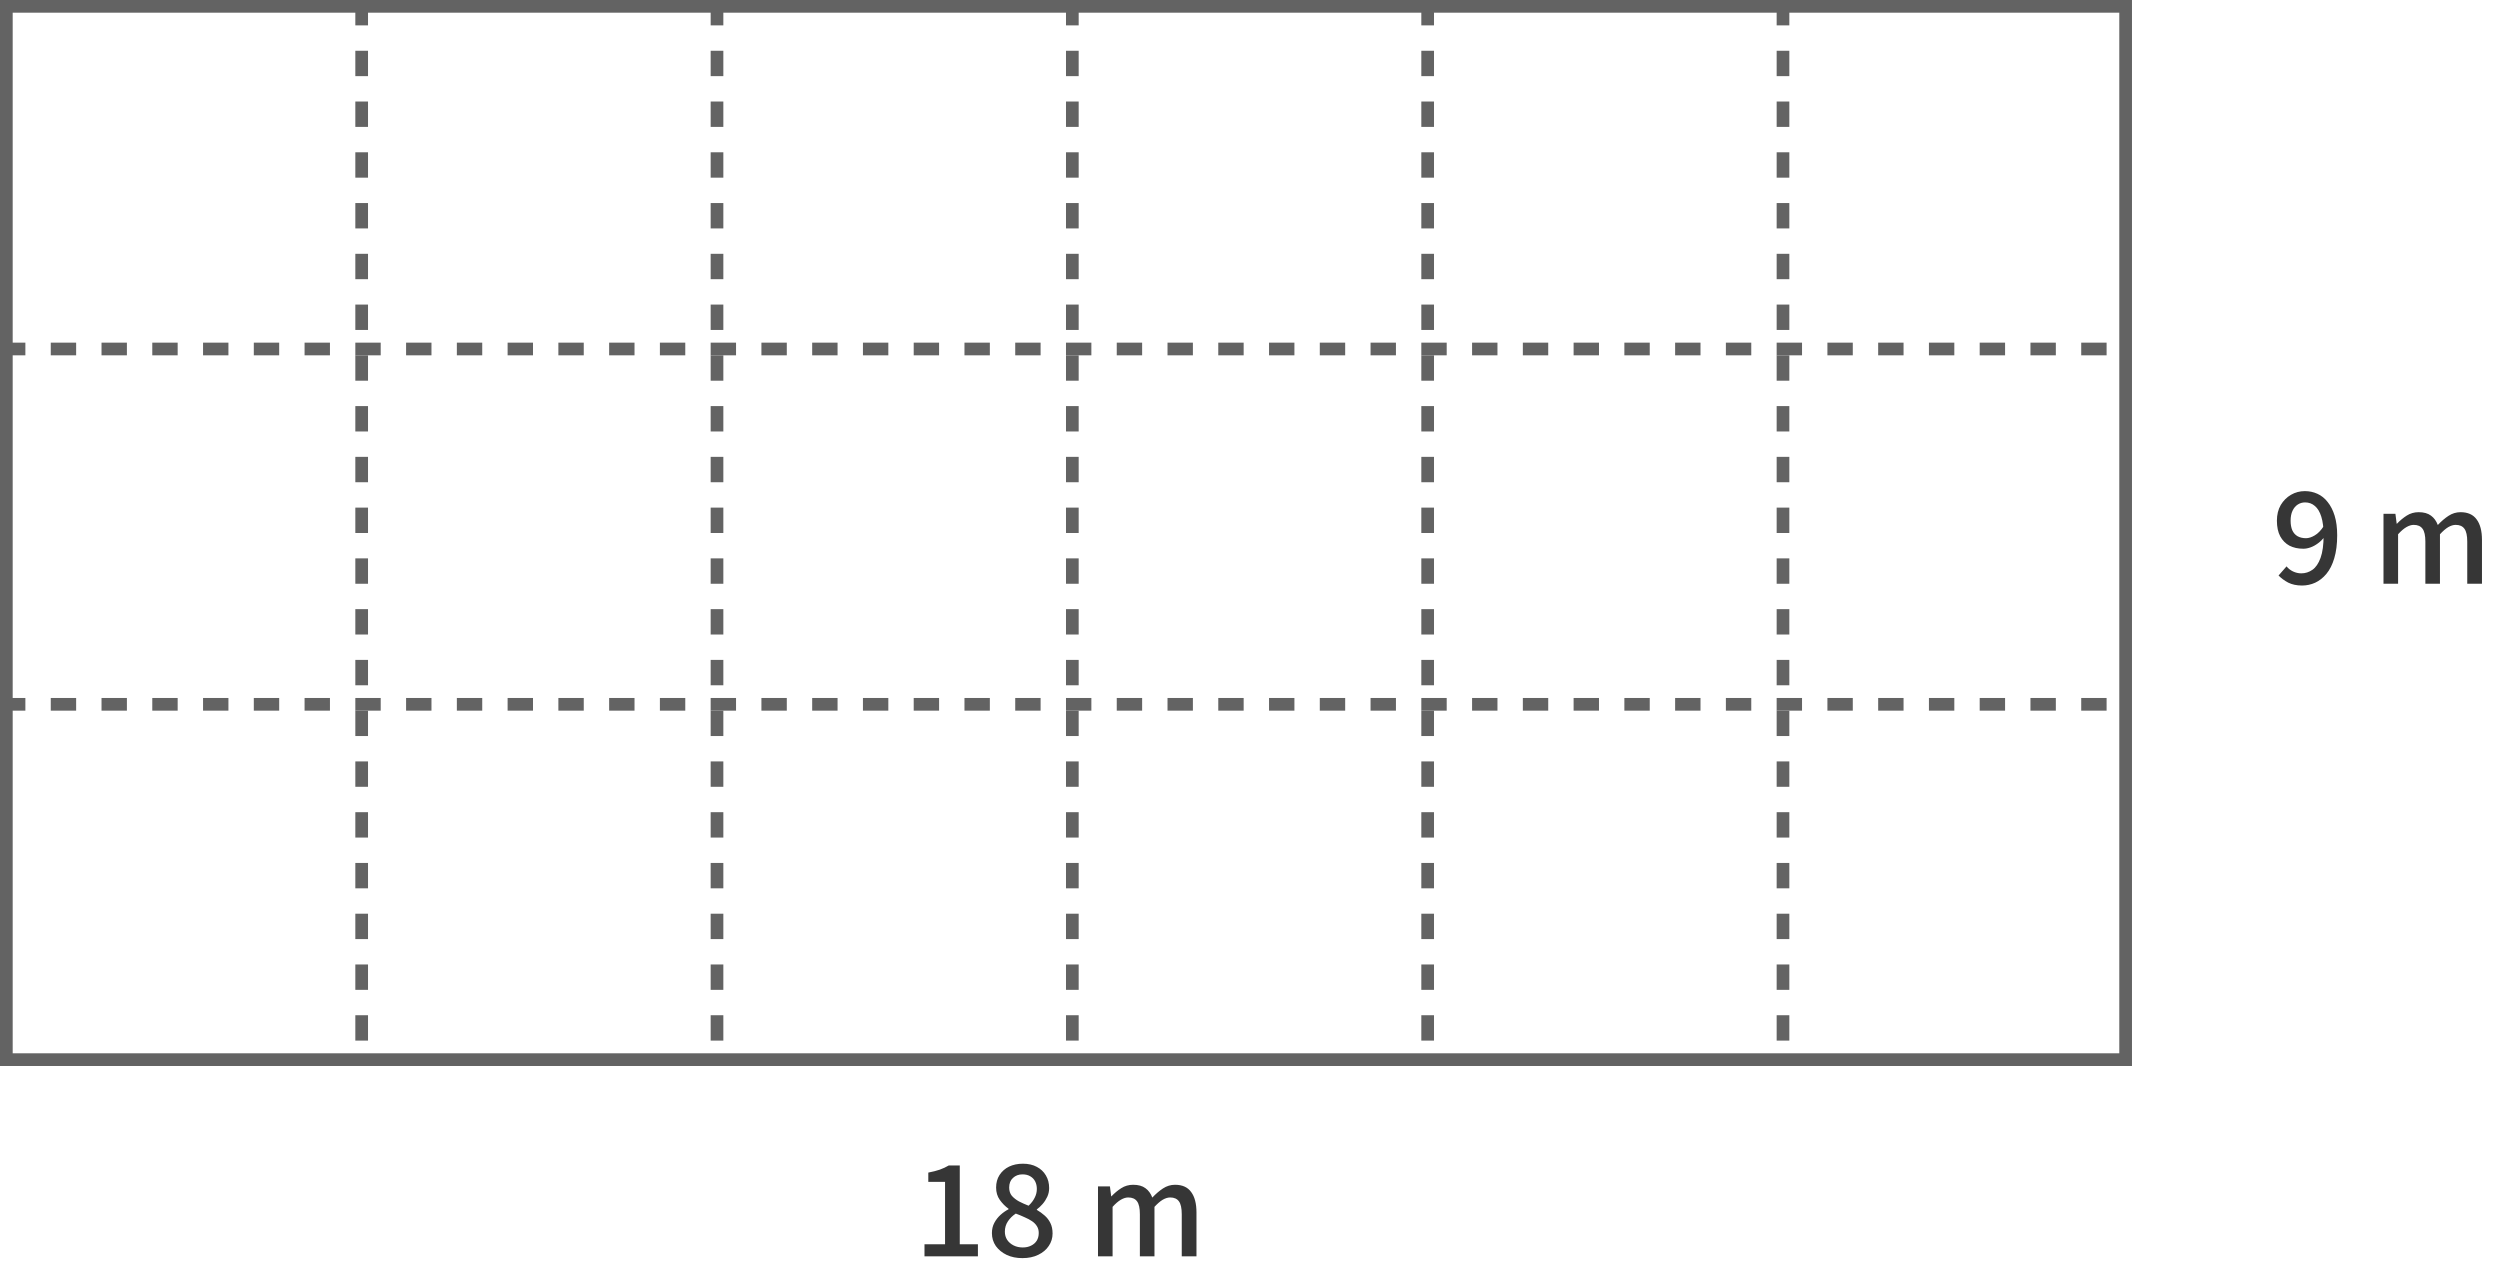 <svg width="197" height="100" viewBox="0 0 197 100" fill="none" xmlns="http://www.w3.org/2000/svg">
<path d="M181.4 46.14C180.98 46.14 180.617 46.063 180.31 45.91C180.01 45.75 179.757 45.563 179.55 45.35L180.18 44.63C180.313 44.797 180.483 44.93 180.69 45.03C180.903 45.13 181.12 45.18 181.34 45.18C181.66 45.18 181.953 45.087 182.22 44.9C182.487 44.713 182.7 44.4 182.86 43.96C183.02 43.52 183.1 42.927 183.1 42.18C183.1 41.587 183.04 41.1 182.92 40.72C182.8 40.333 182.63 40.05 182.41 39.87C182.197 39.683 181.94 39.59 181.64 39.59C181.427 39.59 181.233 39.647 181.06 39.76C180.887 39.873 180.75 40.037 180.65 40.25C180.55 40.463 180.5 40.723 180.5 41.03C180.5 41.323 180.543 41.573 180.63 41.78C180.723 41.987 180.86 42.143 181.04 42.25C181.227 42.357 181.45 42.41 181.71 42.41C181.923 42.41 182.153 42.337 182.4 42.19C182.653 42.043 182.89 41.8 183.11 41.46L183.16 42.31C183.02 42.503 182.853 42.67 182.66 42.81C182.473 42.95 182.28 43.057 182.08 43.13C181.88 43.203 181.687 43.24 181.5 43.24C181.087 43.24 180.723 43.16 180.41 43C180.103 42.833 179.86 42.587 179.68 42.26C179.507 41.933 179.42 41.523 179.42 41.03C179.42 40.557 179.52 40.147 179.72 39.8C179.927 39.453 180.197 39.183 180.53 38.99C180.863 38.797 181.227 38.7 181.62 38.7C181.973 38.7 182.303 38.77 182.61 38.91C182.923 39.05 183.193 39.267 183.42 39.56C183.653 39.847 183.837 40.207 183.97 40.64C184.103 41.073 184.17 41.587 184.17 42.18C184.17 42.88 184.093 43.483 183.94 43.99C183.793 44.49 183.587 44.9 183.32 45.22C183.06 45.533 182.763 45.767 182.43 45.92C182.103 46.067 181.76 46.14 181.4 46.14ZM187.819 46V40.49H188.759L188.859 41.27H188.879C189.119 41.017 189.376 40.803 189.649 40.63C189.929 40.45 190.243 40.36 190.589 40.36C190.996 40.36 191.319 40.45 191.559 40.63C191.799 40.803 191.979 41.05 192.099 41.37C192.373 41.077 192.653 40.837 192.939 40.65C193.233 40.457 193.549 40.36 193.889 40.36C194.463 40.36 194.886 40.55 195.159 40.93C195.439 41.303 195.579 41.84 195.579 42.54V46H194.419V42.68C194.419 42.207 194.346 41.87 194.199 41.67C194.053 41.463 193.823 41.36 193.509 41.36C193.323 41.36 193.126 41.42 192.919 41.54C192.719 41.66 192.503 41.847 192.269 42.1V46H191.119V42.68C191.119 42.207 191.046 41.87 190.899 41.67C190.753 41.463 190.519 41.36 190.199 41.36C190.019 41.36 189.826 41.42 189.619 41.54C189.413 41.66 189.196 41.847 188.969 42.1V46H187.819Z" fill="#363636"/>
<path d="M72.85 99V98.05H74.47V93.13H73.15V92.4C73.497 92.333 73.797 92.257 74.05 92.17C74.31 92.077 74.547 91.967 74.76 91.84H75.63V98.05H77.06V99H72.85ZM80.563 99.14C80.103 99.14 79.693 99.057 79.333 98.89C78.973 98.717 78.686 98.483 78.473 98.19C78.266 97.89 78.163 97.55 78.163 97.17C78.163 96.863 78.227 96.593 78.353 96.36C78.48 96.12 78.643 95.91 78.843 95.73C79.043 95.55 79.253 95.403 79.473 95.29V95.25C79.207 95.057 78.977 94.823 78.783 94.55C78.59 94.277 78.493 93.953 78.493 93.58C78.493 93.2 78.583 92.87 78.763 92.59C78.95 92.303 79.2 92.083 79.513 91.93C79.833 91.777 80.197 91.7 80.603 91.7C81.03 91.7 81.397 91.783 81.703 91.95C82.01 92.11 82.246 92.333 82.413 92.62C82.587 92.907 82.673 93.24 82.673 93.62C82.673 93.867 82.623 94.097 82.523 94.31C82.423 94.523 82.3 94.713 82.153 94.88C82.007 95.047 81.856 95.187 81.703 95.3V95.34C81.923 95.467 82.126 95.613 82.313 95.78C82.507 95.947 82.66 96.147 82.773 96.38C82.886 96.607 82.943 96.88 82.943 97.2C82.943 97.56 82.843 97.887 82.643 98.18C82.45 98.473 82.173 98.707 81.813 98.88C81.46 99.053 81.043 99.14 80.563 99.14ZM81.053 95.01C81.266 94.81 81.427 94.6 81.533 94.38C81.647 94.16 81.703 93.93 81.703 93.69C81.703 93.47 81.66 93.273 81.573 93.1C81.487 92.927 81.356 92.79 81.183 92.69C81.016 92.59 80.813 92.54 80.573 92.54C80.273 92.54 80.023 92.633 79.823 92.82C79.623 93 79.523 93.253 79.523 93.58C79.523 93.84 79.593 94.057 79.733 94.23C79.88 94.397 80.067 94.543 80.293 94.67C80.526 94.79 80.78 94.903 81.053 95.01ZM80.593 98.3C80.84 98.3 81.056 98.253 81.243 98.16C81.436 98.067 81.587 97.937 81.693 97.77C81.8 97.597 81.853 97.393 81.853 97.16C81.853 96.953 81.806 96.777 81.713 96.63C81.62 96.477 81.49 96.343 81.323 96.23C81.156 96.117 80.963 96.013 80.743 95.92C80.53 95.82 80.296 95.723 80.043 95.63C79.79 95.797 79.583 96 79.423 96.24C79.263 96.48 79.183 96.75 79.183 97.05C79.183 97.297 79.243 97.513 79.363 97.7C79.49 97.887 79.66 98.033 79.873 98.14C80.087 98.247 80.326 98.3 80.593 98.3ZM86.522 99V93.49H87.462L87.562 94.27H87.582C87.822 94.017 88.079 93.803 88.352 93.63C88.632 93.45 88.946 93.36 89.292 93.36C89.699 93.36 90.022 93.45 90.262 93.63C90.502 93.803 90.682 94.05 90.802 94.37C91.076 94.077 91.356 93.837 91.642 93.65C91.936 93.457 92.252 93.36 92.592 93.36C93.166 93.36 93.589 93.55 93.862 93.93C94.142 94.303 94.282 94.84 94.282 95.54V99H93.122V95.68C93.122 95.207 93.049 94.87 92.902 94.67C92.756 94.463 92.526 94.36 92.212 94.36C92.026 94.36 91.829 94.42 91.622 94.54C91.422 94.66 91.206 94.847 90.972 95.1V99H89.822V95.68C89.822 95.207 89.749 94.87 89.602 94.67C89.456 94.463 89.222 94.36 88.902 94.36C88.722 94.36 88.529 94.42 88.322 94.54C88.116 94.66 87.899 94.847 87.672 95.1V99H86.522Z" fill="#363636"/>
<rect x="0.5" y="0.5" width="167" height="83" stroke="#636363"/>
<line x1="28.5" y1="2.18557e-08" x2="28.5" y2="84" stroke="#636363" stroke-dasharray="2 2"/>
<line x1="56.5" y1="2.18557e-08" x2="56.5" y2="84" stroke="#636363" stroke-dasharray="2 2"/>
<line x1="84.5" y1="2.18557e-08" x2="84.5" y2="84" stroke="#636363" stroke-dasharray="2 2"/>
<line x1="112.5" y1="2.18557e-08" x2="112.5" y2="84" stroke="#636363" stroke-dasharray="2 2"/>
<line x1="140.5" y1="2.18557e-08" x2="140.5" y2="84" stroke="#636363" stroke-dasharray="2 2"/>
<line y1="27.5" x2="168" y2="27.5" stroke="#636363" stroke-dasharray="2 2"/>
<line y1="55.5" x2="168" y2="55.5" stroke="#636363" stroke-dasharray="2 2"/>
</svg>
